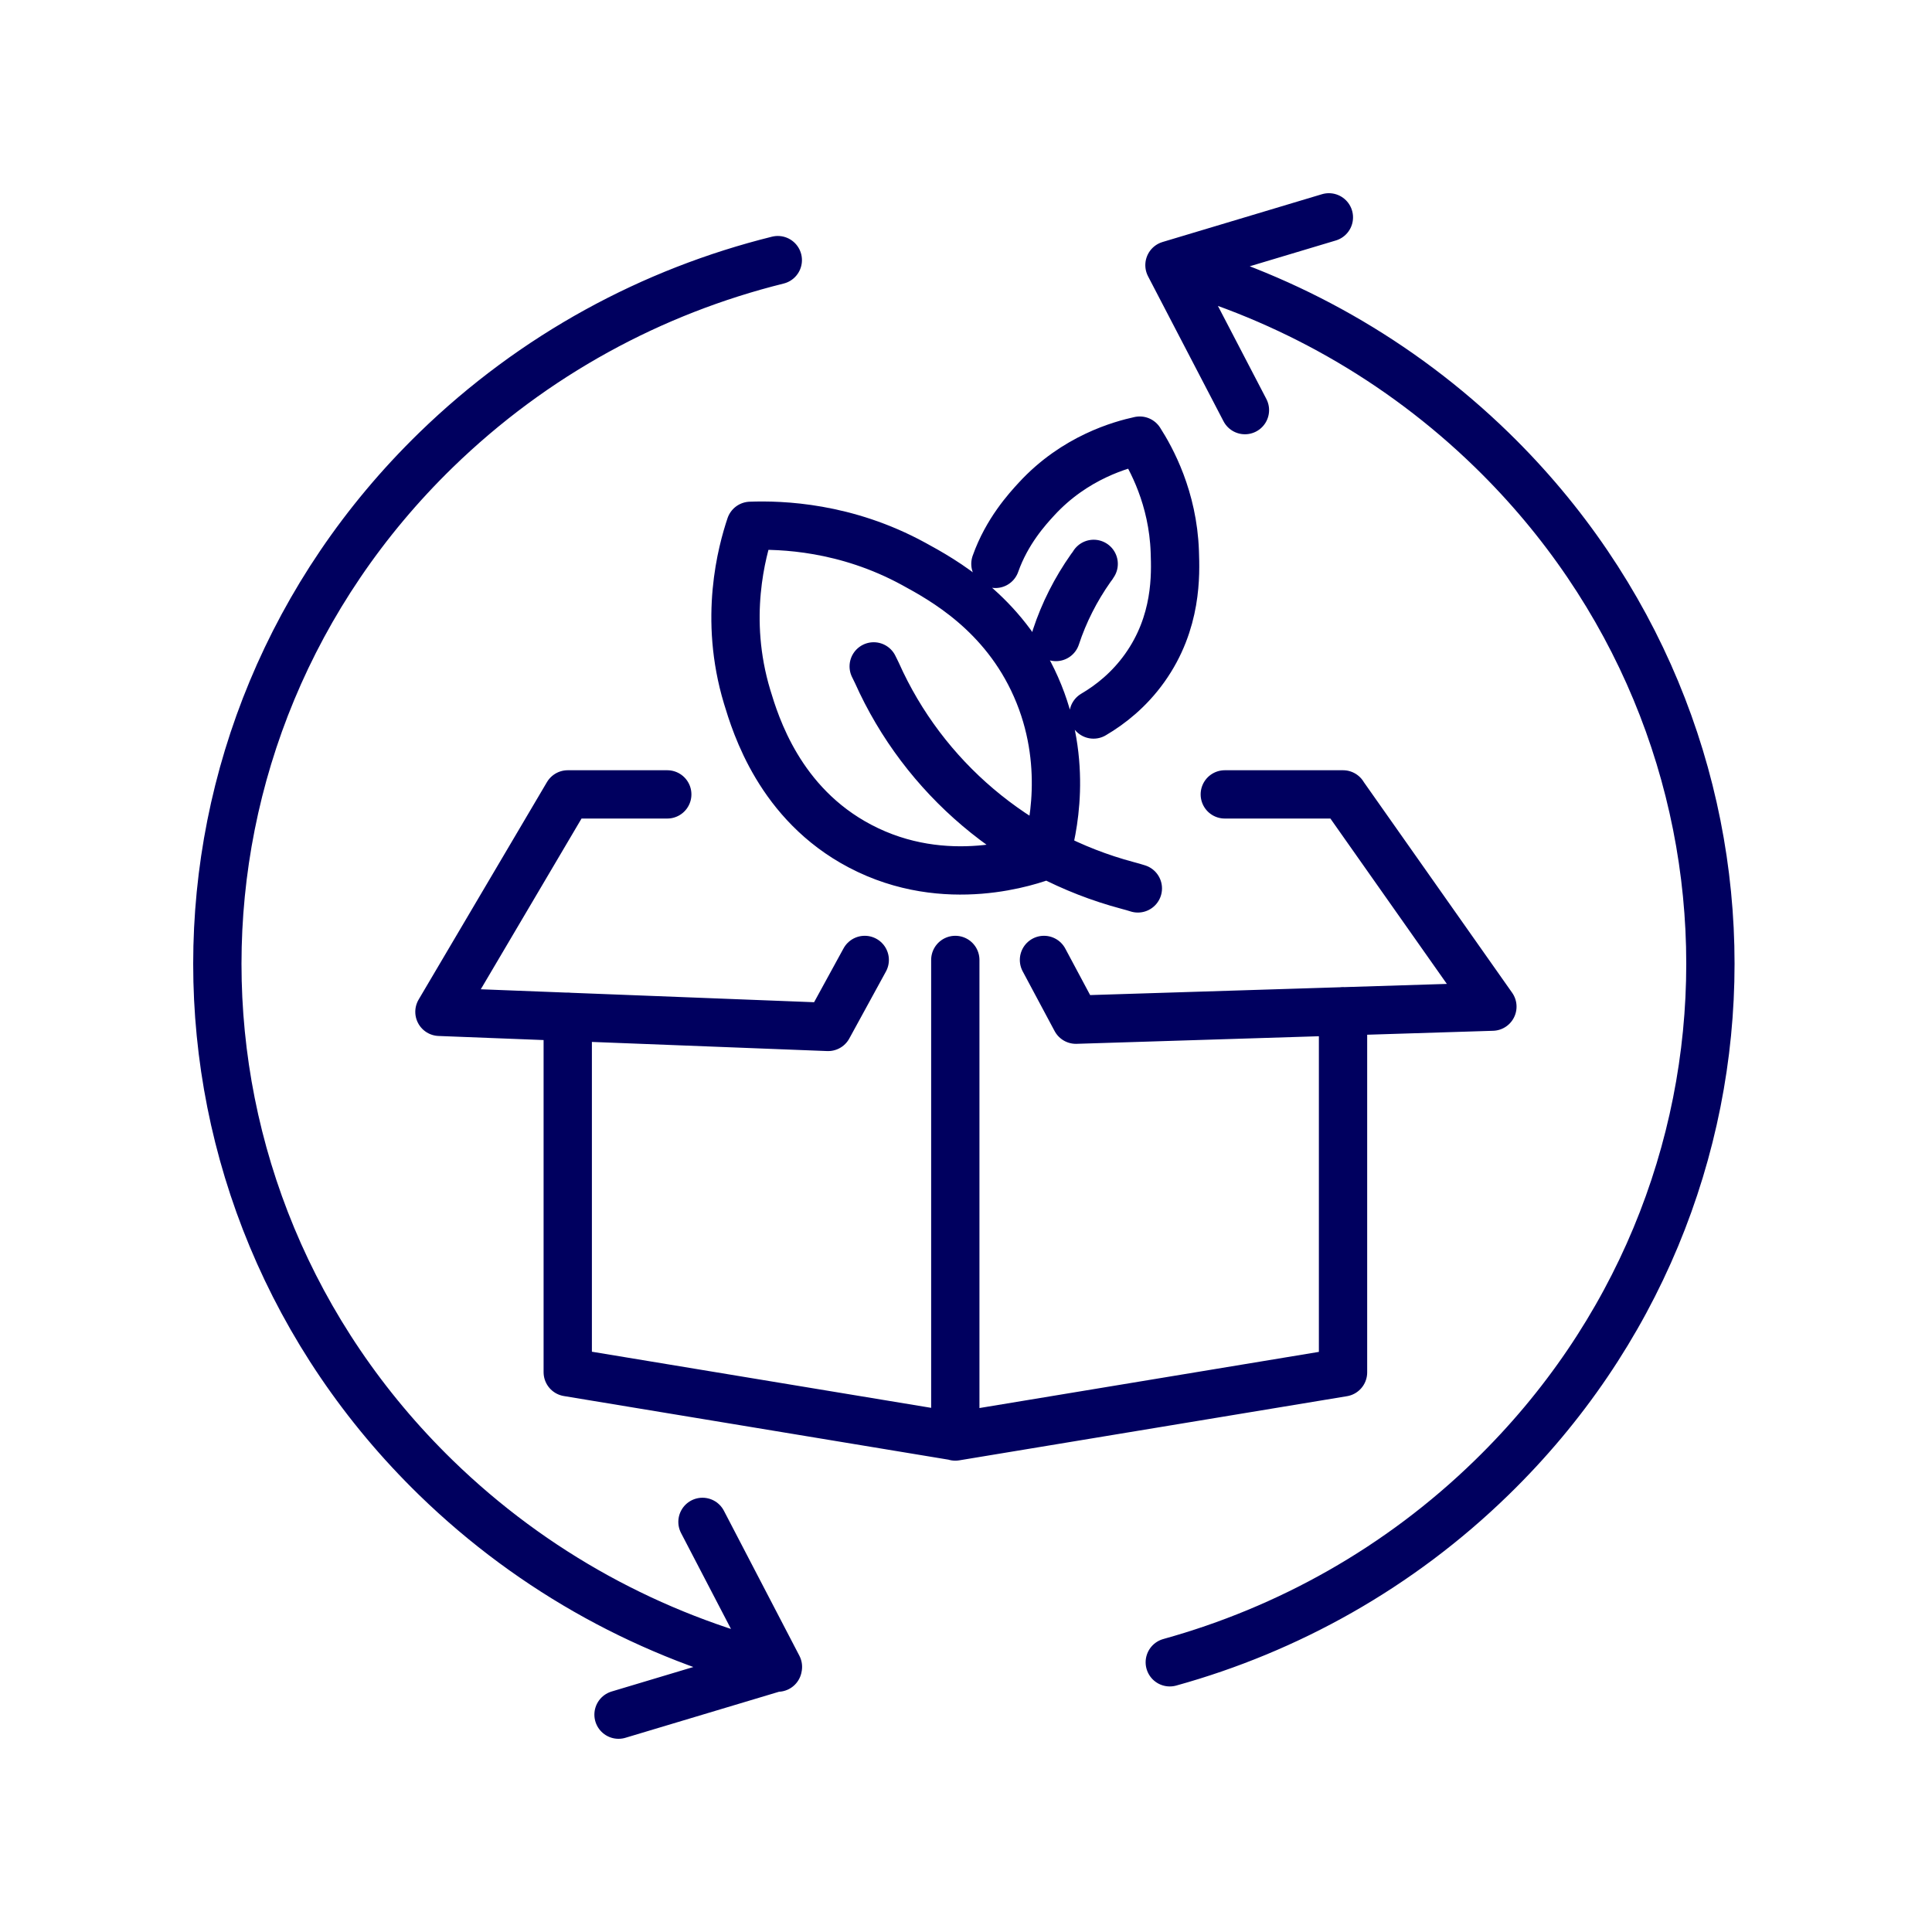 <svg width="80" height="80" viewBox="0 0 80 80" fill="none" xmlns="http://www.w3.org/2000/svg">
<path d="M32.207 69.053C27.018 67.758 22.116 65.141 18.053 61.189C5.982 49.437 5.982 30.387 18.053 18.636C22.116 14.684 27.018 12.06 32.207 10.771M29.088 63.018L32.213 69.021L25.612 71M48.438 68.832C53.321 67.478 57.93 64.926 61.771 61.182C73.842 49.431 73.842 30.381 61.771 18.629C57.924 14.886 53.314 12.333 48.438 10.979M51.55 16.982L48.425 10.979L55.026 9M23.509 42.1V56.82L39.564 59.476M27.63 32.894H23.509L18.196 41.898L34.29 42.523L35.807 39.749M55.612 32.894H50.716M55.612 41.872V56.827L39.557 59.483V39.749M43.229 39.749L44.551 42.223L61.797 41.683L55.612 32.9M36.178 27.594C36.217 27.666 36.256 27.757 36.309 27.861C38.255 32.217 42.077 35.433 46.686 36.663C46.856 36.709 46.999 36.748 47.116 36.787M41.218 23.349C41.693 22.002 42.539 21.077 42.917 20.667C44.512 18.929 46.445 18.408 47.194 18.245C47.669 18.987 48.568 20.615 48.646 22.841C48.679 23.785 48.75 25.771 47.396 27.666C46.758 28.558 45.99 29.17 45.28 29.586M45.287 23.349C45.261 23.395 45.221 23.453 45.169 23.518C44.544 24.404 44.056 25.367 43.724 26.377M43.301 35.413C42.715 35.635 39.173 36.911 35.612 35.036C32.279 33.284 31.289 30.01 30.937 28.851C29.954 25.595 30.723 22.822 31.074 21.774C32.35 21.728 35.019 21.813 37.832 23.349C39.023 24 41.543 25.374 42.897 28.441C44.284 31.579 43.568 34.495 43.301 35.413Z" stroke="#00005F" stroke-width="2" stroke-linecap="round" stroke-linejoin="round"/>
</svg>
